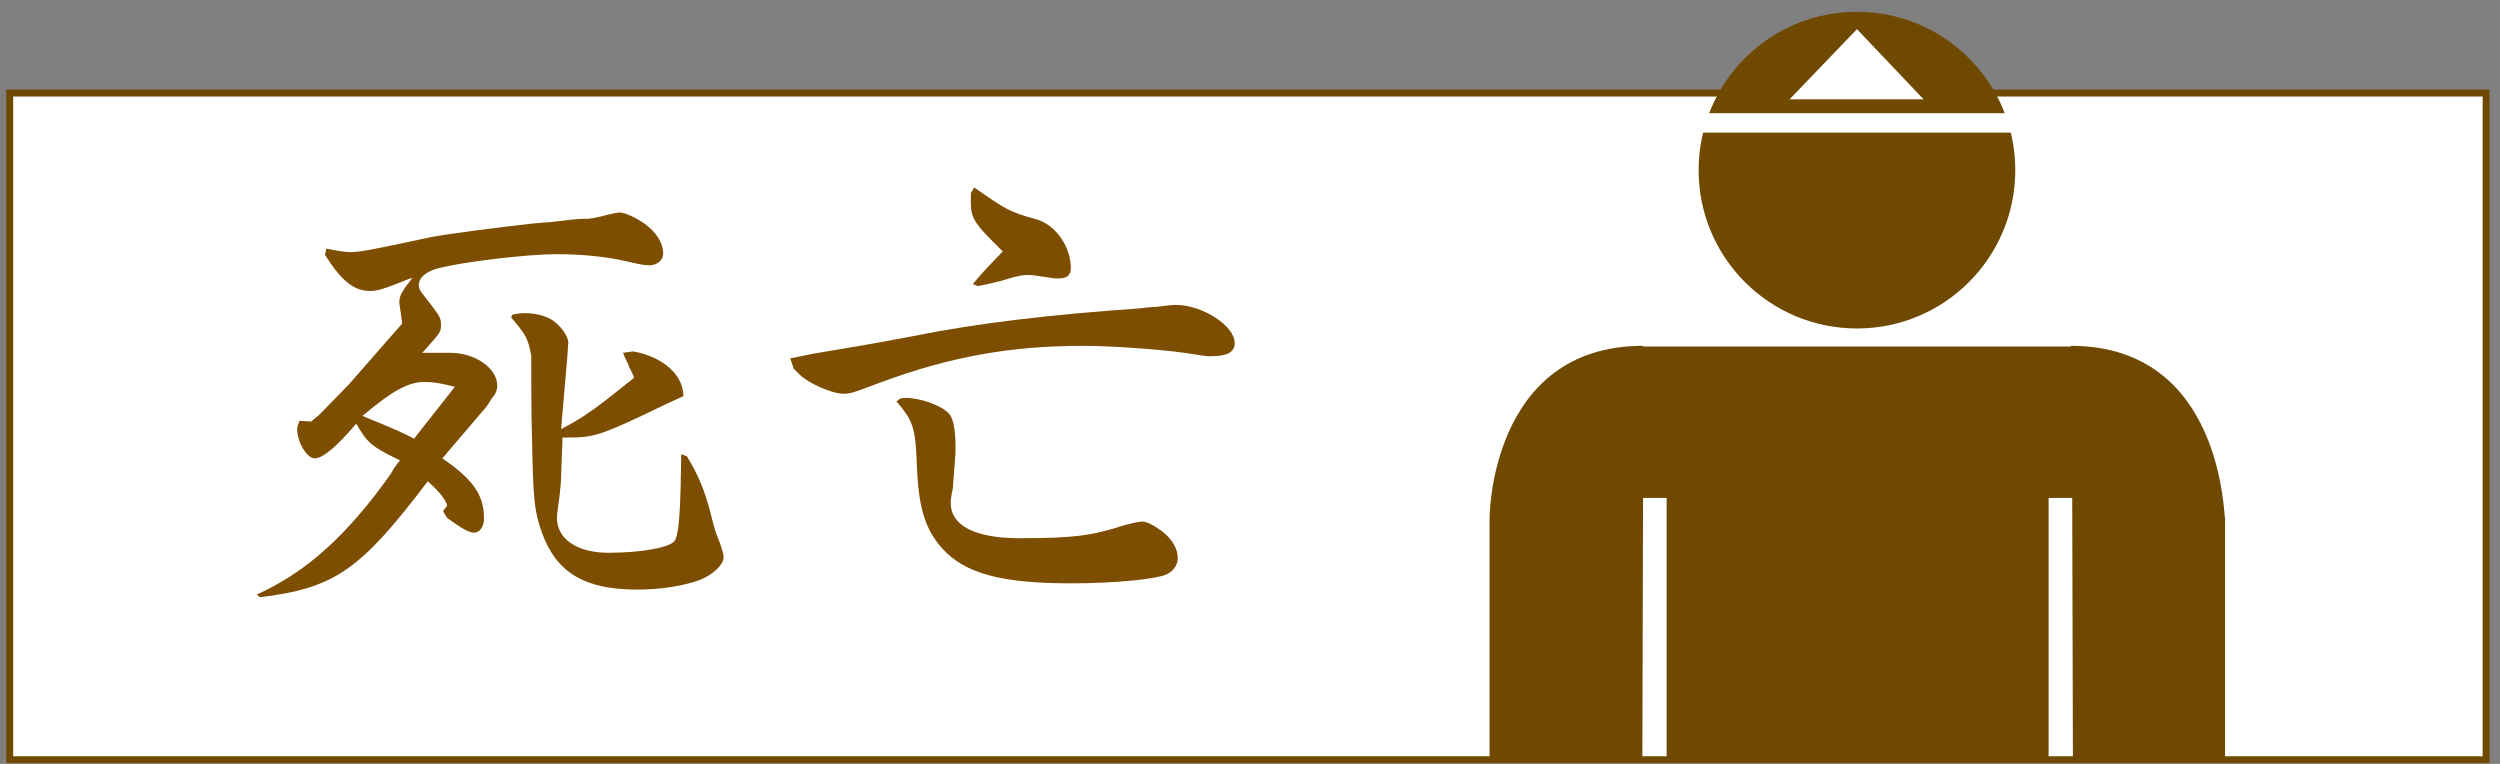 <?xml version="1.0" encoding="utf-8"?>
<!-- Generator: Adobe Illustrator 19.1.0, SVG Export Plug-In . SVG Version: 6.00 Build 0)  -->
<svg version="1.1" id="レイヤー_1" xmlns="http://www.w3.org/2000/svg" xmlns:xlink="http://www.w3.org/1999/xlink" x="0px"
	 y="0px" width="360px" height="110px" viewBox="-299 226 360 110" style="enable-background:new -299 226 360 110;"
	 xml:space="preserve">
<rect x="-299" y="226" width="360" height="110" fill="#808080" stroke="none"/>
<style type="text/css">
	.st0{fill:#FFFFFF;stroke:#6F4900;stroke-miterlimit:10;}
	.st1{fill:#7D4D00;}
	.st2{fill:#6F4900;}
	.st3{fill:#FFFFFF;}
</style>
<g>
	<rect x="-297.6" y="239.4" class="st0" width="356.6" height="96"/>
	<g>
		<g>
			<g>
				<g>
					<path class="st1" d="M-262,311.6c7.1-3.2,13-8.5,19.3-17.4c0.4-0.8,0.8-1.3,1.3-1.9c-4.1-2-4.7-2.5-6.3-5.3c-2.8,3.3-4.8,5-6,5
						c-1.1,0-2.5-2.3-2.5-4.2c0-0.4,0.1-0.7,0.2-0.8l0.1-0.4l1.7,0.1l1.2-1l4.2-4.3l7.7-8.8v-0.1l-0.2-1.5c-0.2-1.3-0.2-1.3-0.2-1.5
						c0-0.9,0.4-1.6,1.9-3.5l-0.6,0.2c-3.5,1.4-4.4,1.7-5.5,1.7c-2.3,0-4.1-1.4-6.5-5.2l0.2-0.9c2,0.4,2.7,0.5,3.5,0.5
						c1.3,0,2.9-0.3,11.3-2.1c1.7-0.4,10.2-1.5,14.8-2c1.2-0.1,2-0.2,2.5-0.2c3.4-0.4,4.2-0.5,5.2-0.5c0.2,0.1,1.9-0.2,3.3-0.6
						c0.8-0.2,1.4-0.3,1.6-0.3c0.8,0,2.3,0.7,3.6,1.6c1.7,1.2,2.7,2.8,2.7,4.3c0,1-0.9,1.7-2,1.7c-0.8,0-1.7-0.2-3.4-0.6
						c-2.6-0.6-6.1-1-10-1c-4.2,0-13.3,1.1-16.9,2c-1.9,0.5-2.9,1.4-2.9,2.5c0,0.4,0.2,0.8,0.7,1.4c2.4,3.1,2.5,3.2,2.5,4.3
						c0,1,0,1-2.5,3.8l-0.2,0.2h1.6h2.4c3.6,0,6.8,2.2,6.8,4.7c0,0.7-0.2,1.2-0.8,1.9l-0.7,1.1l-6.4,7.5c4.5,3.1,6,5.3,6,8.7
						c0,1.1-0.6,2-1.4,2c-0.8,0-1.8-0.6-3.9-2.1l-0.6-1l0.6-0.8c-0.2-0.8-1.1-2-2.8-3.5c-9.7,12.8-13.4,15.4-24.2,16.7L-262,311.6z
						 M-246.8,285.9c5.4,2.2,5.5,2.3,7.3,3.2l0.1,0.1l5.9-7.5c-1.9-0.5-3.2-0.7-4.3-0.7c-2.4,0-4.6,1.2-8.9,4.8L-246.8,285.9z
						 M-225.2,271.3c1-0.2,1.4-0.2,1.9-0.2c1.3,0,2.5,0.3,3.5,0.8c1.5,0.8,2.9,2.8,2.6,3.8v0.1l-0.1,1.5l-0.9,10.5
						c1.9-1,3.5-2,4-2.4c0.8-0.5,2-1.4,6.4-4.9l0.1-0.2c-0.4-0.9-0.6-1.3-0.7-1.4c0-0.2-0.2-0.6-0.6-1.4c-0.1-0.1-0.1-0.4-0.3-0.7
						l1.5-0.2c4.3,0.8,7.2,3.4,7.2,6.4c0,0.1,0,0.1-0.1,0.1l-2.2,1c-9.5,4.6-10.5,4.9-14.2,4.9h-0.9v0.2l-0.2,5.3
						c0,0.8-0.1,1.7-0.2,2.7c-0.2,1.5-0.4,2.8-0.4,3.4c0,3,2.9,5,7.4,5c4.9,0,9.1-0.8,9.6-1.8c0.6-1.1,0.8-4.4,0.9-12.4l0.8,0.3
						c1.6,2.6,2.6,4.9,3.5,8.5c0.4,1.7,0.8,2.9,1,3.3c0.5,1.3,0.8,2.2,0.8,2.8c0,1-1.6,2.5-3.4,3.2c-2.1,0.8-5.5,1.4-9,1.4
						c-7.6,0-11.7-2.4-13.8-8.3c-1.1-3.2-1.2-4.5-1.4-13.8c-0.1-2.5-0.1-9.1-0.1-11.6c-0.5-2.6-0.8-3-2.9-5.5L-225.2,271.3z"/>
					<path class="st1" d="M-181.7,276.9c4.8-0.8,7.3-1.2,14.2-2.5c9.4-1.9,19.8-3.1,32.7-4c0.2,0,1.2-0.2,2.2-0.2
						c1.7-0.2,2.3-0.3,2.9-0.3c3.8,0,8.5,3,8.5,5.5c0,1.3-1.1,1.9-3.4,1.9c-0.7,0-0.7,0-3.9-0.5c-3.6-0.5-10.5-1-14.5-1
						c-10.6,0-19.3,1.6-29.3,5.3c-3.7,1.4-4.2,1.6-5.2,1.6c-1.7,0-5.1-1.5-6.4-2.8l-0.8-0.8l-0.5-1.5L-181.7,276.9z M-169.4,283.4
						c0.4-0.1,0.7-0.1,0.8-0.1c2.2,0,5.2,1.1,6.3,2.3c0.6,0.8,0.9,2.3,0.9,4.9c0,1-0.1,1.8-0.4,5.9c-0.2,0.8-0.3,1.6-0.3,2
						c0,3.3,3.5,5.1,9.9,5.1c7.6,0,10.3-0.3,15.2-1.9c0.8-0.2,2-0.5,2.5-0.5c0.6,0,1.6,0.5,2.7,1.3c1.6,1.2,2.4,2.6,2.4,4
						c0,0.8-0.5,1.7-1.4,2.2c-1.3,0.8-7.7,1.4-14,1.4c-10,0-15.2-1.4-18.5-5c-2.5-2.8-3.5-5.9-3.7-12.7c-0.2-4.8-0.6-5.8-2.9-8.5
						L-169.4,283.4z M-157.9,265.7l1.1-1.2l2.2-2.3l-0.1-0.1c-4.2-4.1-4.5-4.7-4.5-7.2v-0.3v-0.8l0.5-0.8c4.6,3.2,5,3.5,9,4.6
						c2.7,0.8,4.9,3.9,4.9,7c0,1-0.5,1.5-1.8,1.5c-0.5,0-0.5,0-3.2-0.4c-0.5-0.1-1-0.1-1.3-0.1c-0.6,0-1.3,0.1-2.9,0.6
						c-1.4,0.4-2.2,0.6-4.2,1l-0.7-0.3L-157.9,265.7z"/>
				</g>
			</g>
		</g>
	</g>
</g>
<g>
	<path class="st2" d="M-8.8,250.5c0,12.6-10.2,22.8-22.8,22.8c-12.6,0-22.8-10.2-22.8-22.8s10.2-22.8,22.8-22.8
		C-19,227.7-8.8,237.9-8.8,250.5z"/>
</g>
<rect x="-56.2" y="242.3" class="st3" width="49.1" height="2.8"/>
<polygon class="st3" points="-31.6,230.2 -41.3,240.3 -22,240.3 "/>
<path class="st2" d="M-0.8,275.8l0,0.1h-3.3h-55h-3.3l0-0.1c-22.1,0-22.1,24.8-22.1,24.8v34.7h22l0.1-37.6h3.4v37.6h55v-37.6h3.4
	l0.1,37.6h21.9v-34.7C21.2,300.6,21.2,275.8-0.8,275.8z"/>
</svg>
